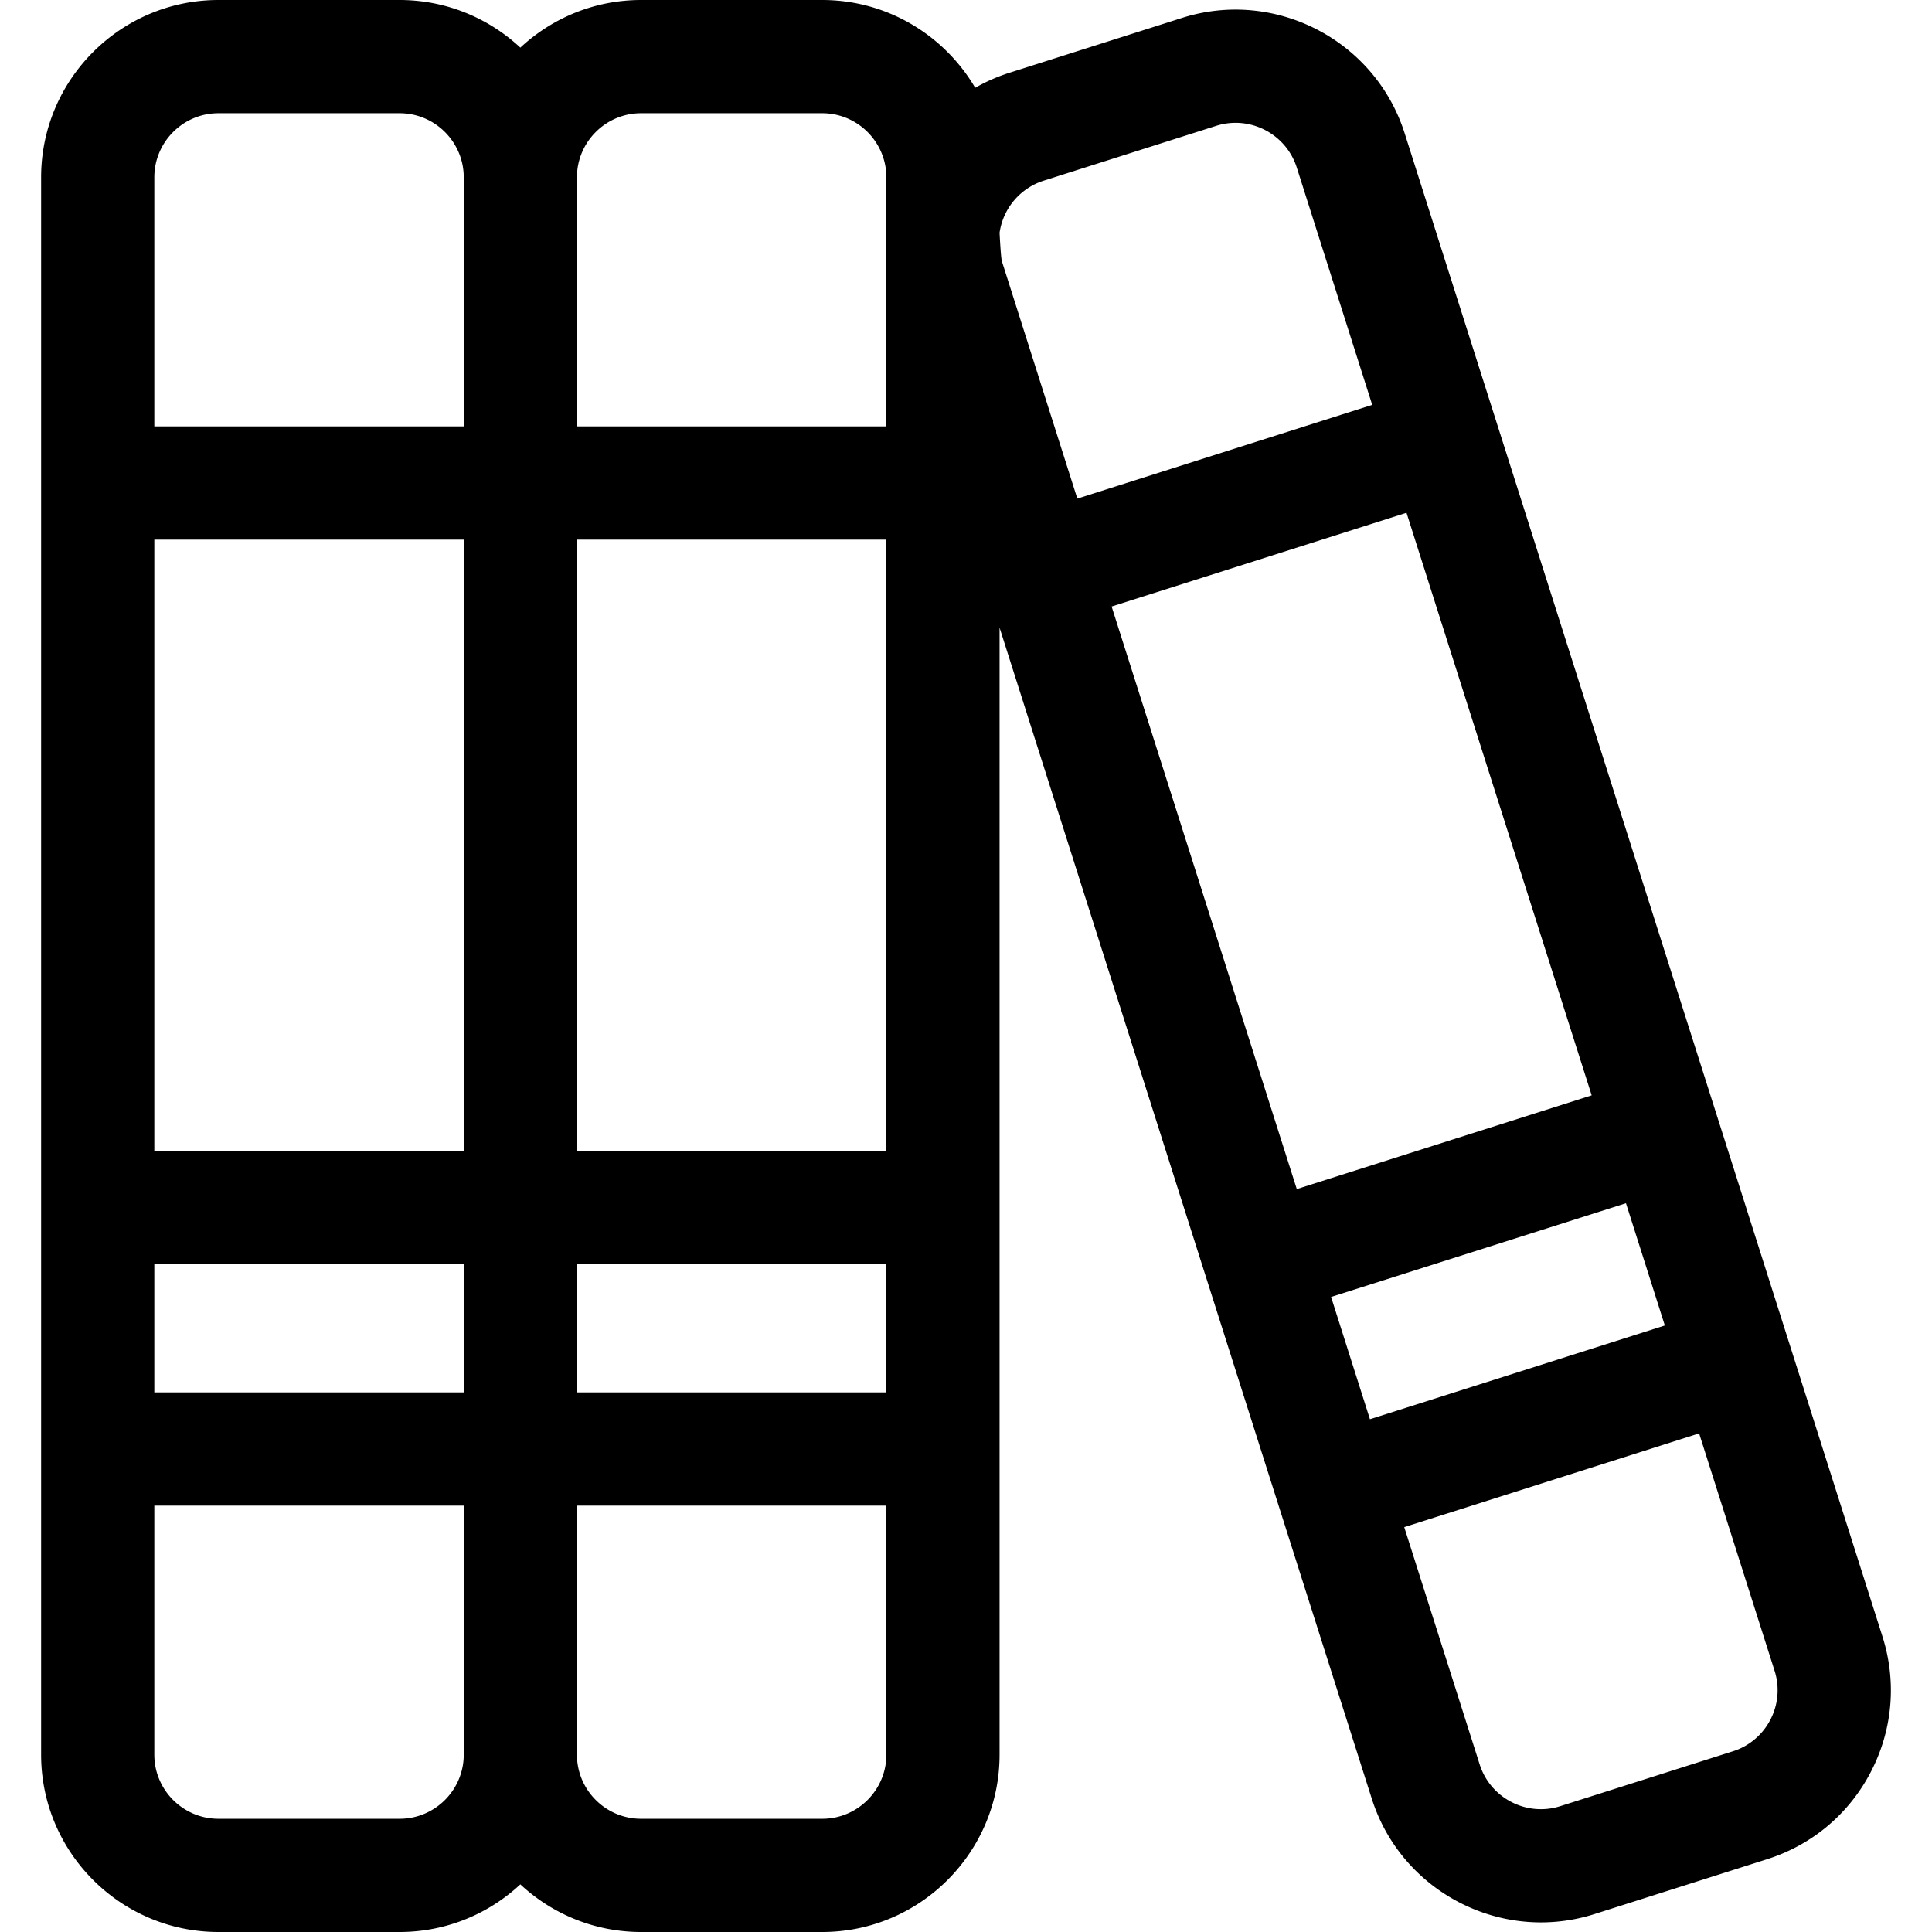 <?xml version="1.0" encoding="UTF-8"?> <svg xmlns="http://www.w3.org/2000/svg" xmlns:xlink="http://www.w3.org/1999/xlink" version="1.1" width="512" height="512" x="0" y="0" viewBox="0 0 512 512" style="enable-background:new 0 0 512 512" xml:space="preserve" class=""><g><path d="M498.87 433.676 372.249 35.313c-7.856-24.695-34.336-38.404-59.027-30.558l-45.757 14.542a46.963 46.963 0 0 0-9.029 3.965C250.263 9.359 235.156 0 217.896 0h-48c-12.354 0-23.603 4.798-32 12.62C129.498 4.798 118.25 0 105.896 0h-48c-25.916 0-47 21.084-47 47v418c0 25.916 21.084 47 47 47h48c12.354 0 23.603-4.798 32-12.62 8.397 7.821 19.646 12.62 32 12.62h48c25.916 0 47-21.084 47-47V166.341l98.645 310.346c6.355 19.98 24.902 32.769 44.831 32.769 4.703 0 9.483-.712 14.197-2.21l45.756-14.542c11.961-3.807 21.727-12.042 27.497-23.187 5.772-11.152 6.854-23.883 3.048-35.841zm-77.059-143.398-78.147 24.84-49.073-154.389 78.147-24.84zm9.088 28.59 10.299 32.403-78.147 24.84-10.299-32.403zM152.896 143h82v162h-82zm-30 162h-82V143h82zm-82 30h82v34h-82zm112 0h82v34h-82zm17-305h48c9.374 0 17 7.626 17 17v66h-82V47c0-9.374 7.626-17 17-17zm-112 0h48c9.374 0 17 7.626 17 17v66h-82V47c0-9.374 7.626-17 17-17zm48 452h-48c-9.374 0-17-7.626-17-17v-66h82v66c0 9.374-7.626 17-17 17zm112 0h-48c-9.374 0-17-7.626-17-17v-66h82v66c0 9.374-7.626 17-17 17zm47-420.319a17.008 17.008 0 0 1 11.663-13.796l45.749-14.54c8.933-2.838 18.511 2.125 21.353 11.058l19.991 62.895-78.147 24.84-19.991-62.893c-.296-.929-.618-7.564-.618-7.564zm204.283 394.043a16.909 16.909 0 0 1-9.948 8.391l-45.749 14.54c-8.929 2.838-18.511-2.124-21.353-11.058l-19.991-62.895 78.147-24.84 19.995 62.908a16.859 16.859 0 0 1-1.101 12.954z" fill="#000000" opacity="1" data-original="#000000" class=""></path></g></svg> 